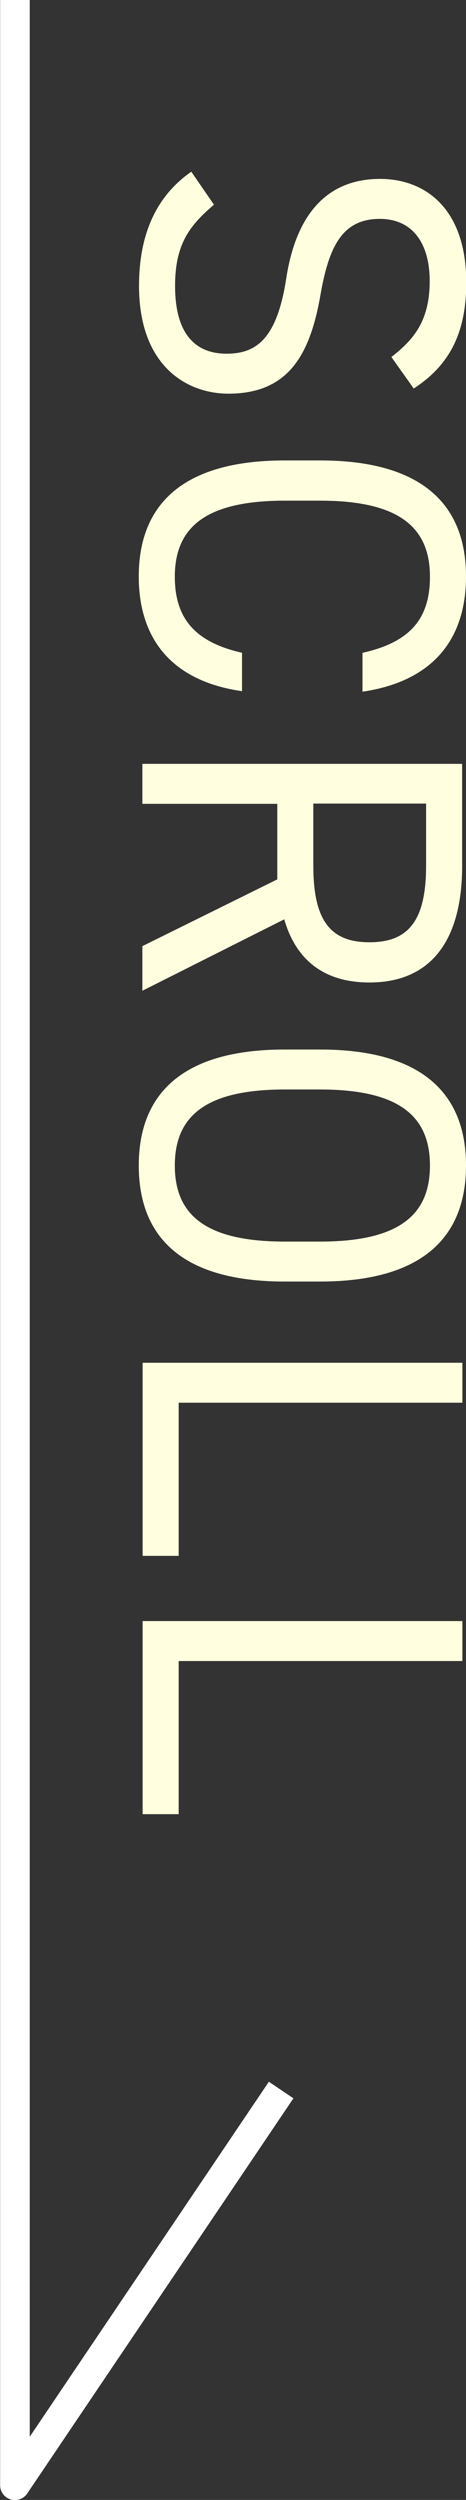 <?xml version="1.0" encoding="UTF-8"?><svg id="_レイヤー_2" xmlns="http://www.w3.org/2000/svg" viewBox="0 0 18.1 96.97"><rect x="0" y="0" width="18.1" height="96.97" fill="#333333" stroke="none"/><defs><style>.cls-1{fill:none;stroke:#fff;stroke-linejoin:round;stroke-width:1.15px;}.cls-2{fill:#ffffdf;stroke-width:0px;}</style></defs><g id="_レイヤー_1-2"><polyline class="cls-1" points=".58 0 .58 96.4 10.92 81.07"/><path class="cls-2" d="m15.2,13.85c.86-.67,1.49-1.39,1.49-2.95,0-1.44-.65-2.41-1.94-2.41-1.48,0-1.98,1.12-2.3,2.93-.41,2.39-1.28,3.85-3.58,3.85-1.62,0-3.47-1.08-3.47-4.18,0-2.02.68-3.49,2.03-4.43l.88,1.28c-.95.81-1.51,1.53-1.51,3.15,0,2.04.94,2.63,2,2.63,1.17,0,1.96-.59,2.32-2.93s1.48-3.85,3.64-3.85c1.78,0,3.35,1.17,3.35,4.02,0,1.98-.67,3.22-2.04,4.11l-.86-1.21Z"/><path class="cls-2" d="m14.09,25.32c1.94-.43,2.61-1.42,2.61-2.95,0-1.91-1.19-2.95-4.27-2.95h-1.37c-3.08,0-4.27,1.04-4.27,2.95,0,1.62.79,2.54,2.61,2.95v1.49c-2.79-.4-4.01-2.09-4.01-4.45,0-2.75,1.66-4.5,5.67-4.5h1.37c4.01,0,5.67,1.75,5.67,4.5,0,2.45-1.3,4.07-4.02,4.47v-1.51Z"/><path class="cls-2" d="m5.53,36.7l5.24-2.59v-2.93h-5.24v-1.55h12.42v3.96c0,2.86-1.19,4.52-3.6,4.52-1.75,0-2.85-.86-3.31-2.45l-5.51,2.77v-1.73Zm6.64-3.12c0,2.11.65,2.97,2.18,2.97s2.2-.86,2.2-2.97v-2.41h-4.38v2.41Z"/><path class="cls-2" d="m5.39,45.21c0-2.75,1.66-4.5,5.67-4.5h1.37c4.01,0,5.67,1.75,5.67,4.5s-1.66,4.5-5.67,4.5h-1.37c-4.02,0-5.67-1.75-5.67-4.5Zm5.67-2.95c-3.08,0-4.27,1.04-4.27,2.95s1.19,2.95,4.27,2.95h1.37c3.08,0,4.27-1.04,4.27-2.95s-1.19-2.95-4.27-2.95h-1.37Z"/><path class="cls-2" d="m6.94,54.41v5.94h-1.4v-7.49h12.42v1.55H6.94Z"/><path class="cls-2" d="m6.94,64.43v5.94h-1.4v-7.49h12.42v1.55H6.94Z"/></g></svg>